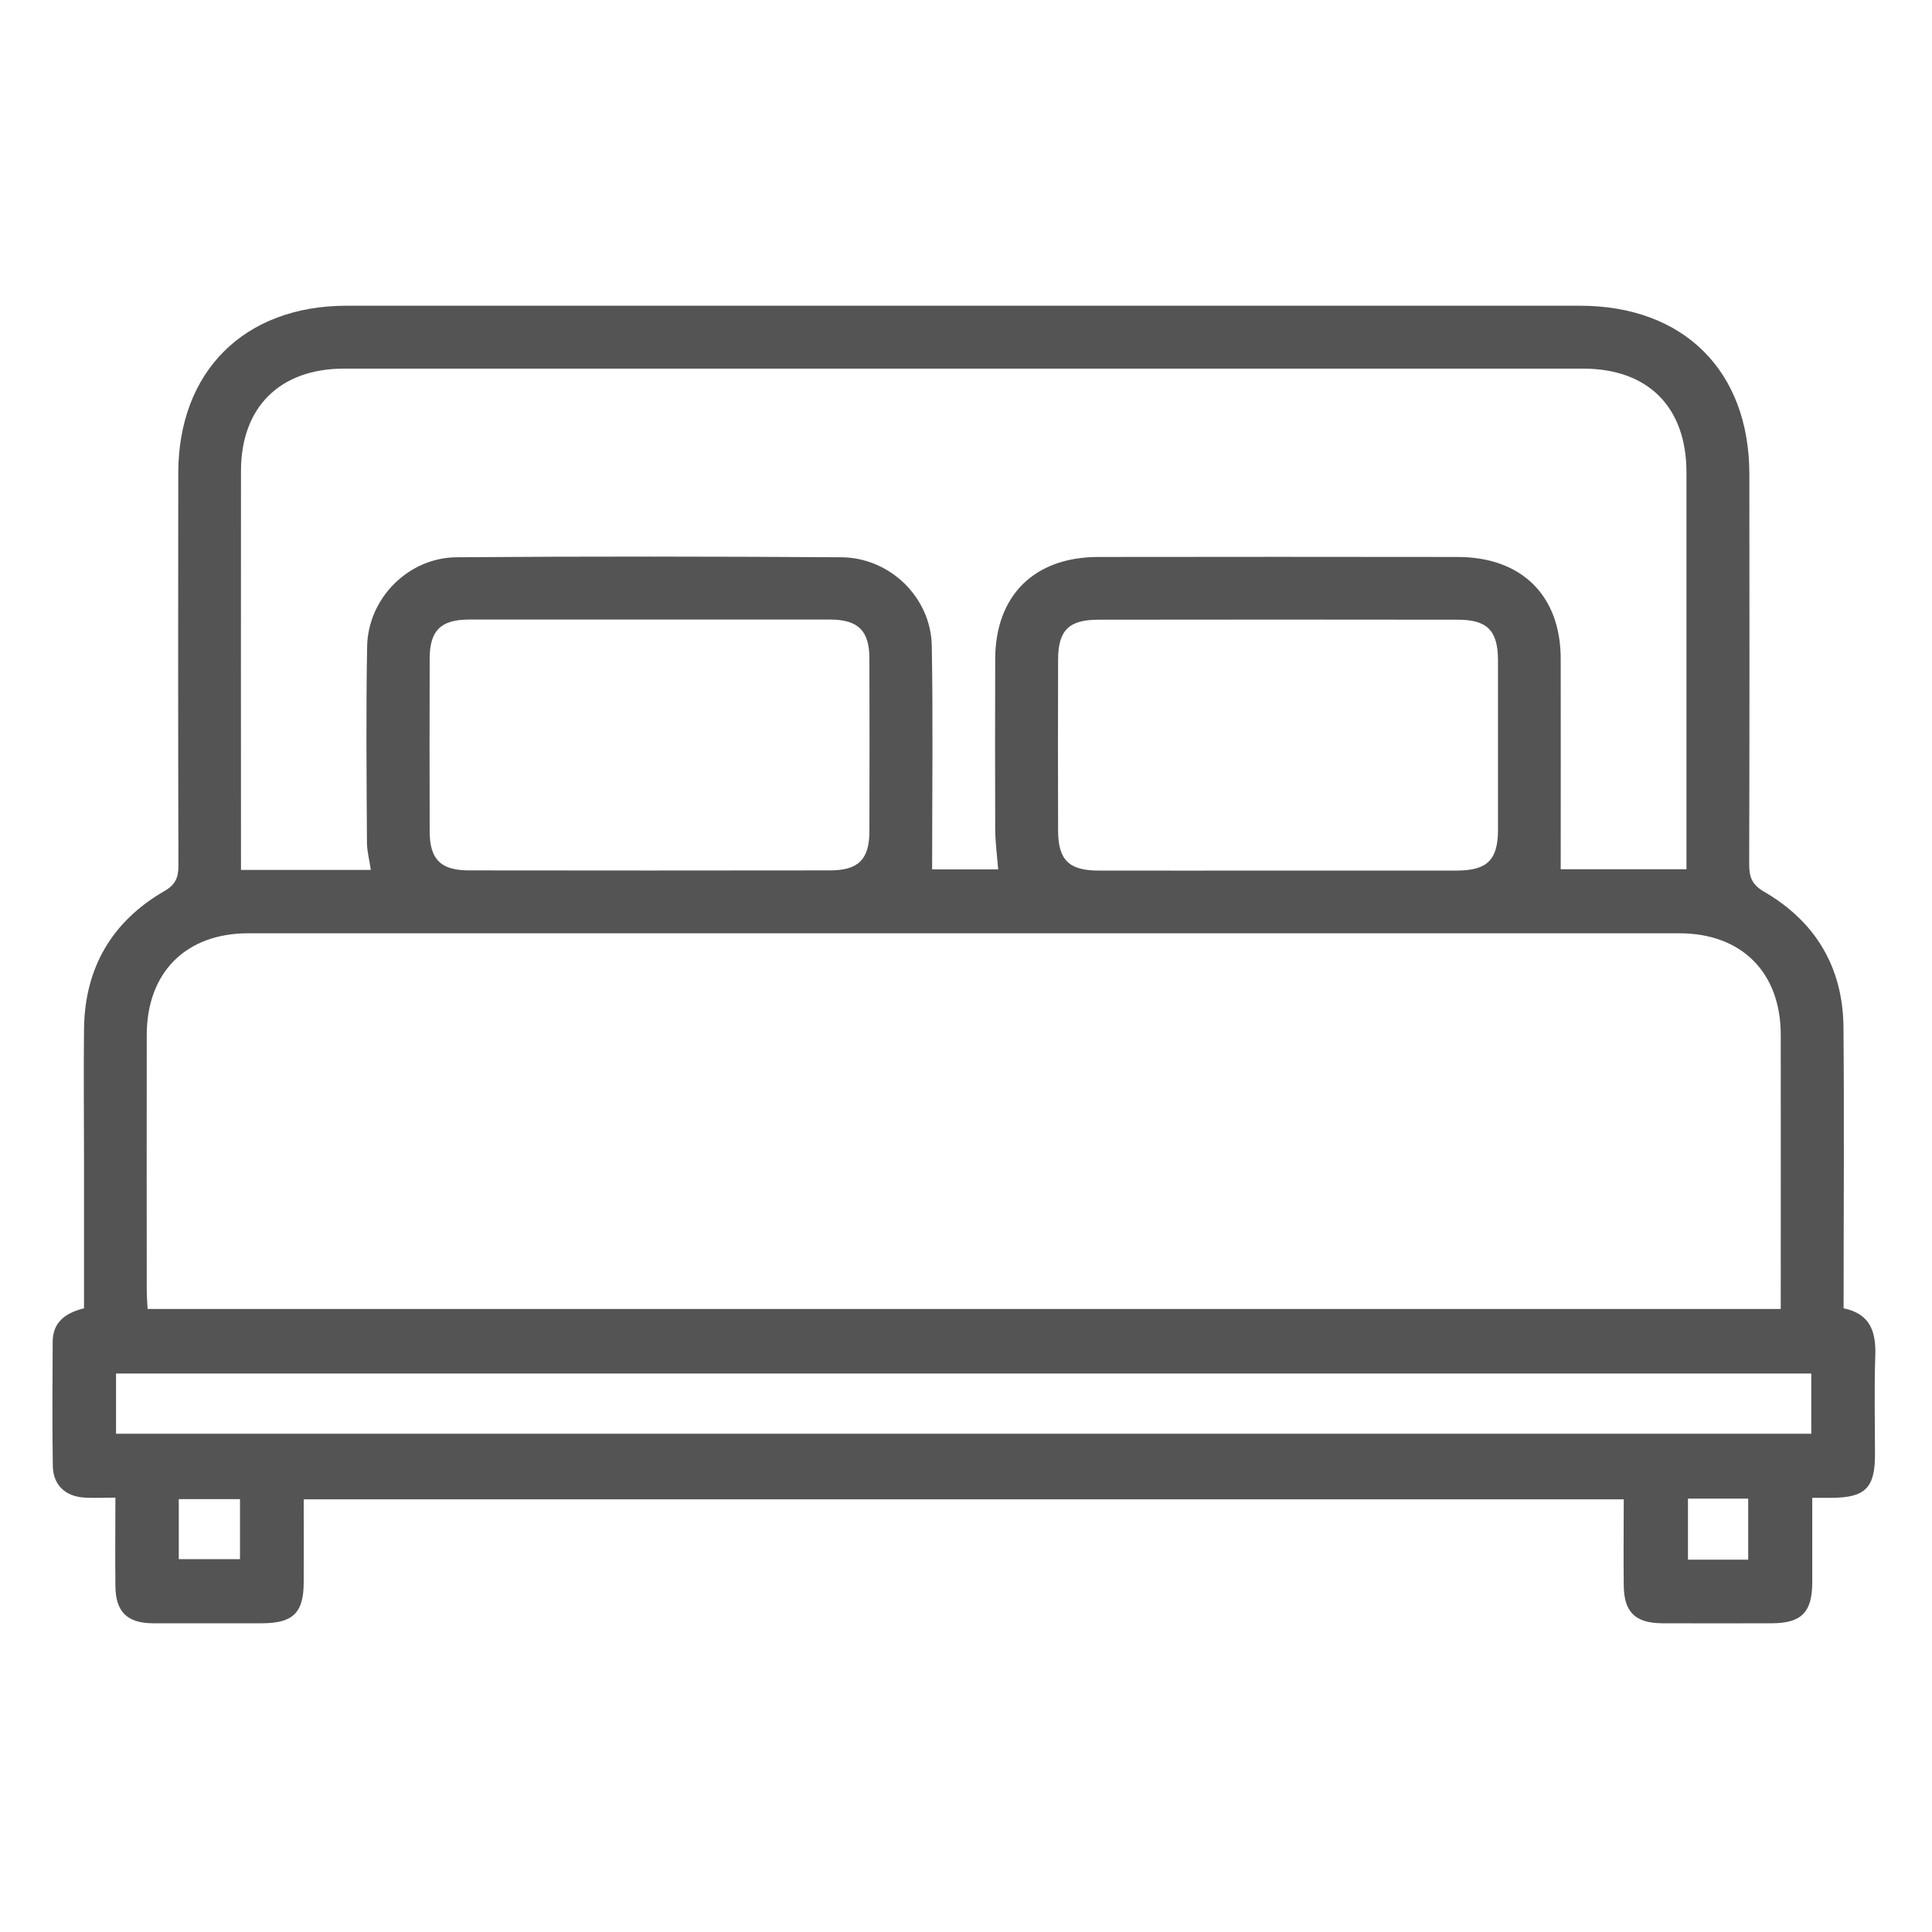 <svg xmlns="http://www.w3.org/2000/svg" xmlns:xlink="http://www.w3.org/1999/xlink" width="60" zoomAndPan="magnify" viewBox="0 0 45 45" height="60" preserveAspectRatio="xMidYMid meet" version="1.2"><defs><clipPath id="e62e1c63ca"><path d="M 1.215 7.094 L 43.965 7.094 L 43.965 37.844 L 1.215 37.844 Z M 1.215 7.094 "/></clipPath></defs><g id="868c980d3c"><g clip-rule="nonzero" clip-path="url(#e62e1c63ca)"><path style=" stroke:none;fill-rule:nonzero;fill:#545454;fill-opacity:1;" d="M 42.941 30.473 C 43.551 30.598 43.695 31.004 43.68 31.555 C 43.652 32.332 43.672 33.105 43.672 33.883 C 43.672 34.656 43.445 34.883 42.664 34.887 C 42.531 34.887 42.395 34.887 42.211 34.887 C 42.211 35.57 42.211 36.219 42.211 36.867 C 42.207 37.555 41.957 37.805 41.277 37.809 C 40.422 37.812 39.566 37.812 38.715 37.809 C 38.086 37.805 37.824 37.547 37.82 36.922 C 37.812 36.266 37.82 35.613 37.82 34.922 L 7.074 34.922 C 7.074 35.555 7.078 36.203 7.074 36.852 C 7.074 37.562 6.828 37.805 6.113 37.809 C 5.258 37.809 4.406 37.812 3.555 37.809 C 2.957 37.805 2.691 37.535 2.688 36.938 C 2.68 36.273 2.688 35.605 2.688 34.883 C 2.426 34.883 2.203 34.895 1.98 34.883 C 1.523 34.859 1.234 34.59 1.23 34.137 C 1.215 33.176 1.223 32.219 1.227 31.258 C 1.227 30.801 1.516 30.582 1.957 30.473 C 1.957 29.336 1.957 28.195 1.957 27.059 C 1.957 26.023 1.945 24.988 1.957 23.953 C 1.977 22.547 2.602 21.469 3.816 20.762 C 4.086 20.609 4.156 20.449 4.156 20.16 C 4.148 17.113 4.148 14.07 4.152 11.027 C 4.152 8.652 5.688 7.121 8.074 7.121 C 17.648 7.121 27.223 7.121 36.797 7.121 C 39.219 7.121 40.746 8.641 40.746 11.047 C 40.75 14.074 40.75 17.102 40.742 20.133 C 40.742 20.43 40.805 20.605 41.094 20.773 C 42.293 21.469 42.926 22.539 42.938 23.926 C 42.957 26.102 42.941 28.277 42.941 30.473 Z M 41.477 30.492 C 41.477 28.332 41.48 26.219 41.477 24.105 C 41.477 22.648 40.566 21.738 39.113 21.738 C 28 21.738 16.891 21.738 5.781 21.738 C 4.328 21.738 3.418 22.652 3.418 24.109 C 3.414 26.086 3.418 28.062 3.418 30.043 C 3.418 30.188 3.43 30.336 3.438 30.488 L 41.477 30.488 Z M 8.637 20.262 C 8.602 20.016 8.547 19.82 8.547 19.625 C 8.539 18.105 8.523 16.582 8.551 15.062 C 8.57 13.938 9.508 12.988 10.637 12.98 C 13.625 12.957 16.613 12.961 19.598 12.98 C 20.73 12.988 21.684 13.918 21.703 15.043 C 21.734 16.773 21.711 18.504 21.711 20.25 L 23.25 20.25 C 23.223 19.926 23.184 19.625 23.18 19.324 C 23.176 18 23.176 16.676 23.18 15.352 C 23.184 13.871 24.09 12.973 25.582 12.973 C 28.371 12.969 31.16 12.969 33.949 12.973 C 35.441 12.973 36.352 13.871 36.352 15.348 C 36.355 16.984 36.352 18.617 36.352 20.246 L 39.281 20.246 C 39.281 20.066 39.281 19.918 39.281 19.77 C 39.281 16.848 39.281 13.926 39.281 11.004 C 39.281 9.48 38.387 8.586 36.871 8.586 C 27.25 8.586 17.633 8.586 8.012 8.586 C 6.52 8.586 5.613 9.484 5.613 10.969 C 5.609 13.922 5.613 16.871 5.613 19.824 C 5.613 19.969 5.613 20.113 5.613 20.262 Z M 15.125 14.43 C 13.723 14.43 12.32 14.43 10.918 14.43 C 10.262 14.434 10.008 14.691 10.008 15.344 C 10.004 16.684 10.004 18.023 10.008 19.363 C 10.008 20.016 10.266 20.273 10.922 20.273 C 13.727 20.277 16.531 20.277 19.336 20.273 C 19.992 20.273 20.25 20.016 20.25 19.363 C 20.254 18.023 20.254 16.684 20.25 15.344 C 20.25 14.691 19.992 14.434 19.336 14.43 C 17.934 14.43 16.531 14.43 15.129 14.43 Z M 29.742 20.277 C 31.145 20.277 32.547 20.277 33.949 20.277 C 34.637 20.273 34.887 20.027 34.891 19.344 C 34.891 18.02 34.891 16.695 34.891 15.367 C 34.887 14.684 34.637 14.434 33.953 14.434 C 31.164 14.43 28.375 14.43 25.582 14.434 C 24.895 14.434 24.645 14.684 24.645 15.367 C 24.641 16.691 24.641 18.016 24.645 19.34 C 24.645 20.027 24.895 20.277 25.582 20.277 C 26.969 20.281 28.355 20.277 29.742 20.277 Z M 2.703 33.395 L 42.188 33.395 L 42.188 31.992 L 2.703 31.992 Z M 4.164 36.316 L 5.59 36.316 L 5.59 34.918 L 4.164 34.918 Z M 39.316 34.906 L 39.316 36.328 L 40.719 36.328 L 40.719 34.906 Z M 39.316 34.906 "/></g></g></svg>